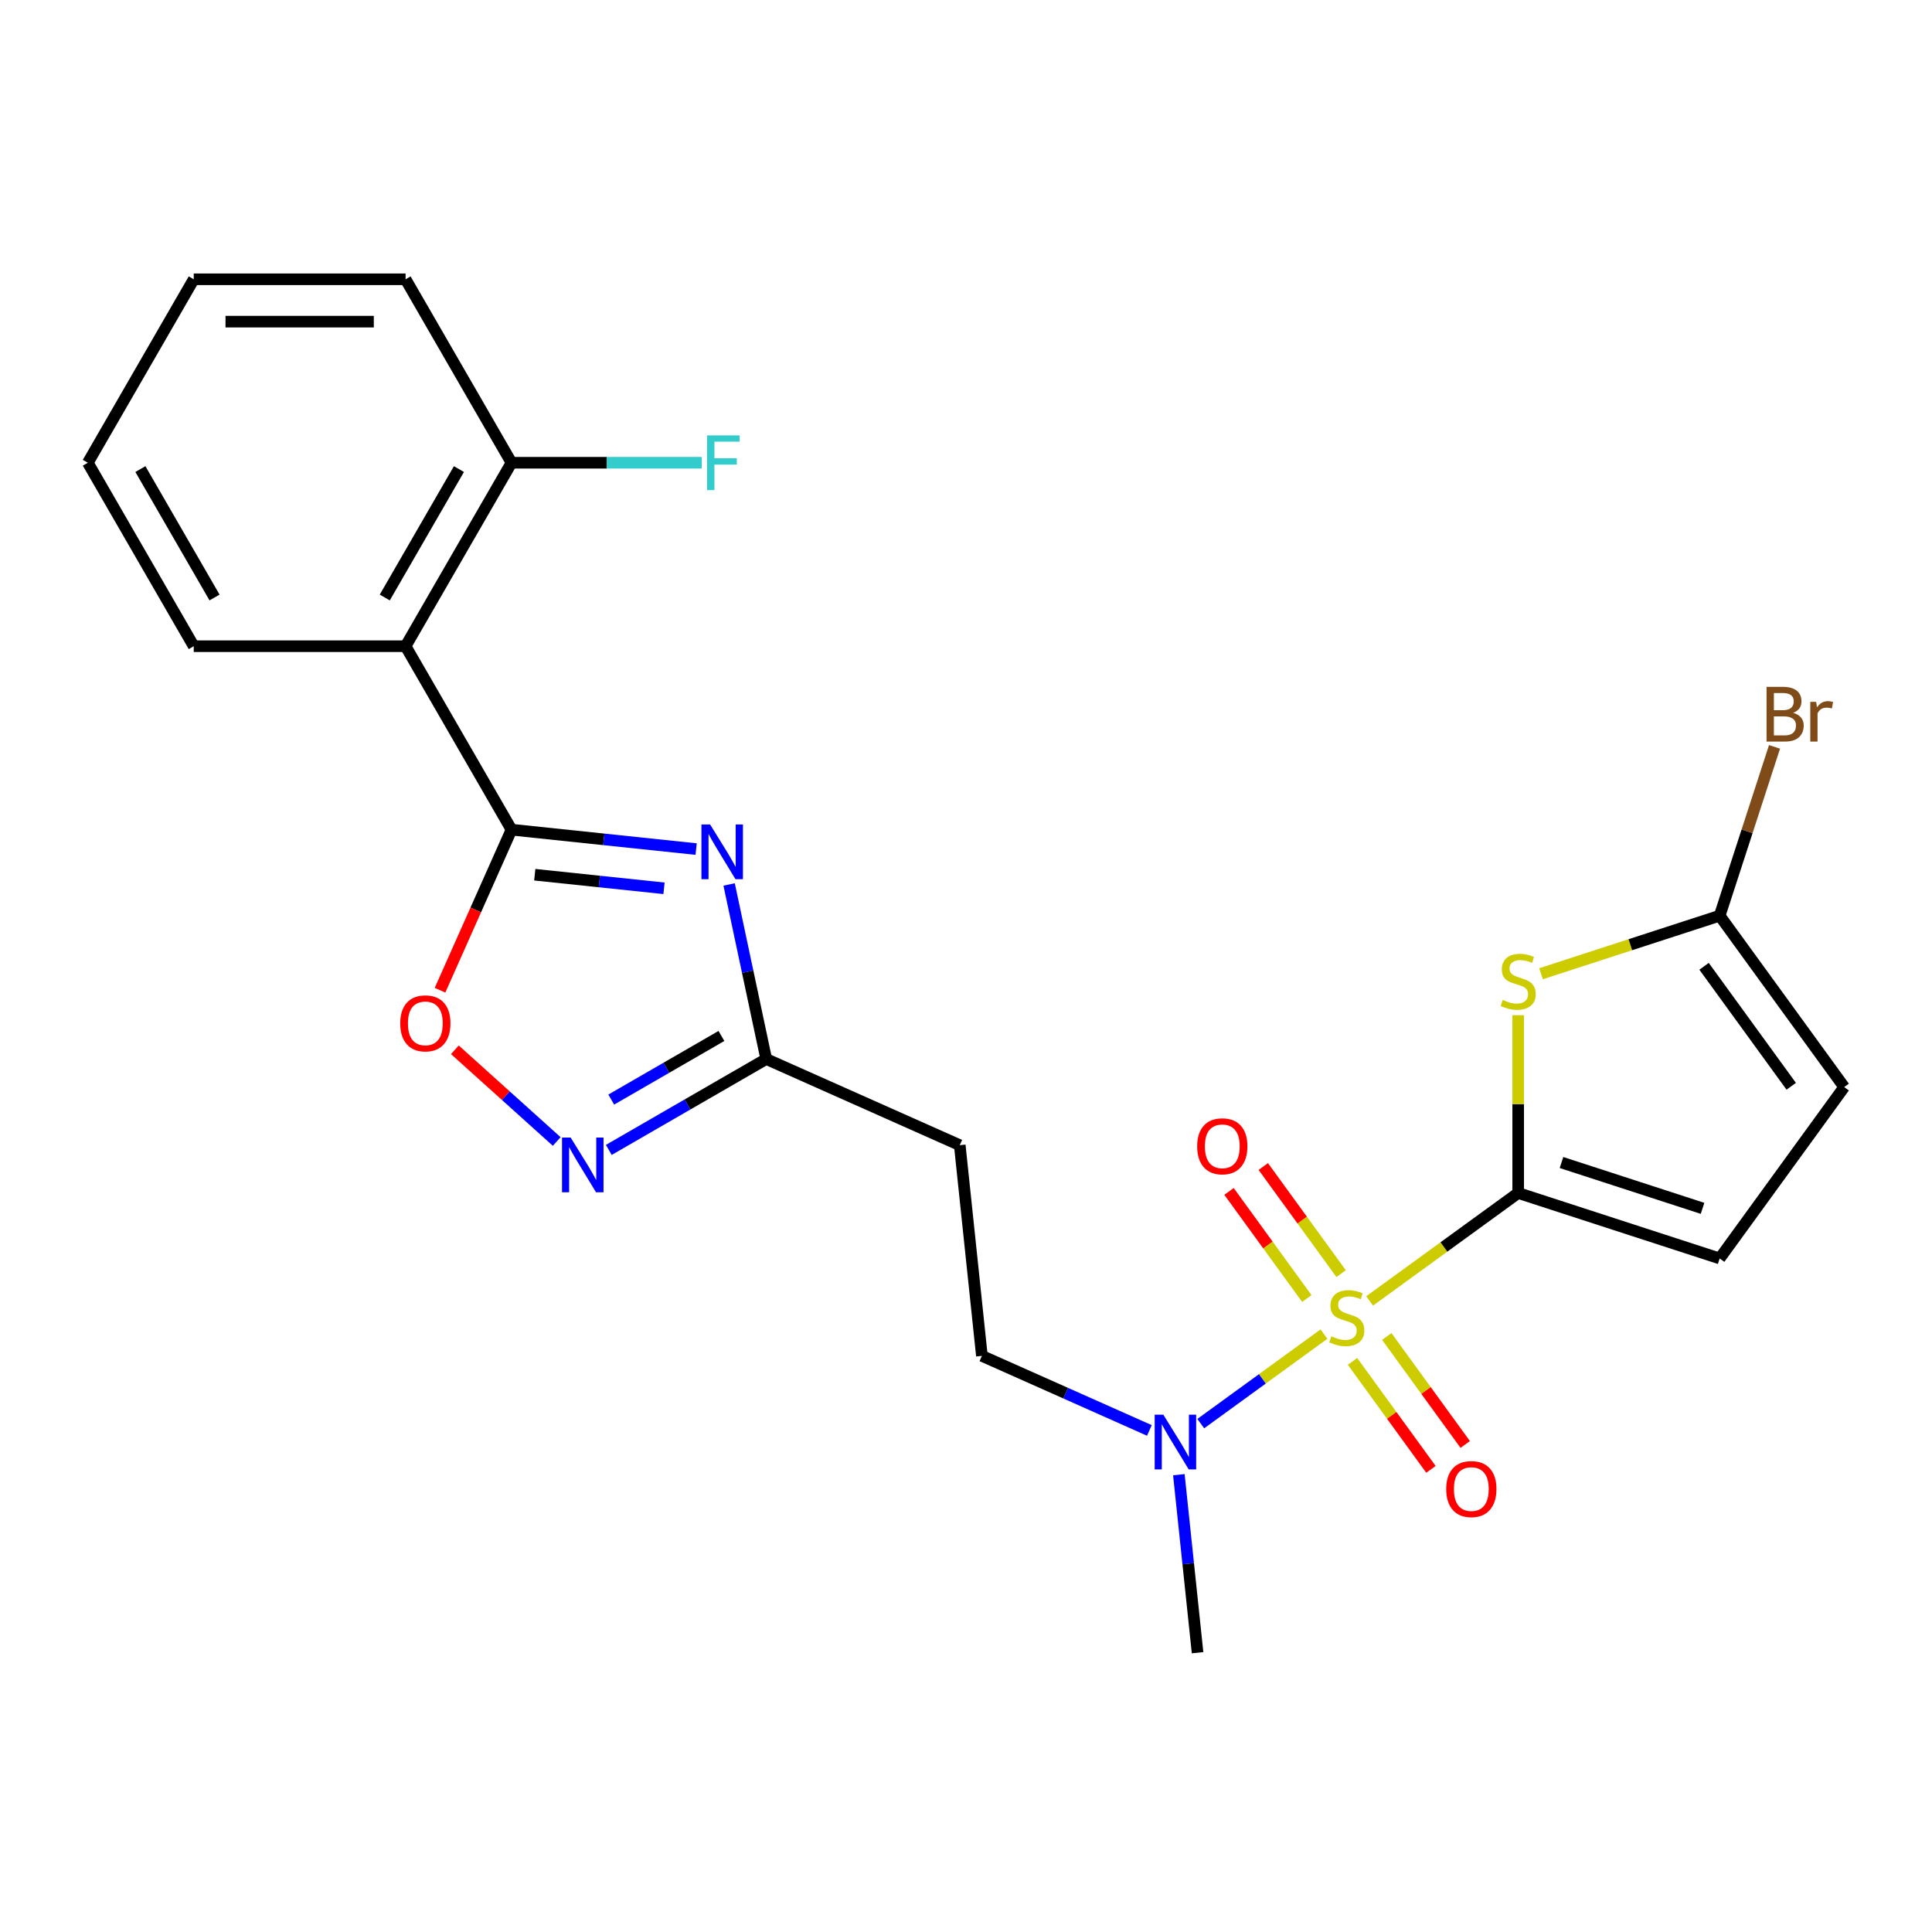<?xml version='1.0' encoding='iso-8859-1'?>
<svg version='1.1' baseProfile='full'
              xmlns='http://www.w3.org/2000/svg'
                      xmlns:rdkit='http://www.rdkit.org/xml'
                      xmlns:xlink='http://www.w3.org/1999/xlink'
                  xml:space='preserve'
width='1000px' height='1000px' viewBox='0 0 1000 1000'>
<!-- END OF HEADER -->
<rect style='opacity:1.0;fill:#FFFFFF;stroke:none' width='1000' height='1000' x='0' y='0'> </rect>
<path class='bond-0' d='M 708.927,673.355 L 747.37,645.424' style='fill:none;fill-rule:evenodd;stroke:#CCCC00;stroke-width:6px;stroke-linecap:butt;stroke-linejoin:miter;stroke-opacity:1' />
<path class='bond-0' d='M 747.37,645.424 L 785.813,617.493' style='fill:none;fill-rule:evenodd;stroke:#000000;stroke-width:6px;stroke-linecap:butt;stroke-linejoin:miter;stroke-opacity:1' />
<path class='bond-10' d='M 685.284,690.532 L 653.399,713.698' style='fill:none;fill-rule:evenodd;stroke:#CCCC00;stroke-width:6px;stroke-linecap:butt;stroke-linejoin:miter;stroke-opacity:1' />
<path class='bond-10' d='M 653.399,713.698 L 621.514,736.864' style='fill:none;fill-rule:evenodd;stroke:#0000FF;stroke-width:6px;stroke-linecap:butt;stroke-linejoin:miter;stroke-opacity:1' />
<path class='bond-12' d='M 694.155,659.228 L 674.016,631.508' style='fill:none;fill-rule:evenodd;stroke:#CCCC00;stroke-width:6px;stroke-linecap:butt;stroke-linejoin:miter;stroke-opacity:1' />
<path class='bond-12' d='M 674.016,631.508 L 653.876,603.789' style='fill:none;fill-rule:evenodd;stroke:#FF0000;stroke-width:6px;stroke-linecap:butt;stroke-linejoin:miter;stroke-opacity:1' />
<path class='bond-12' d='M 676.413,672.118 L 656.274,644.398' style='fill:none;fill-rule:evenodd;stroke:#CCCC00;stroke-width:6px;stroke-linecap:butt;stroke-linejoin:miter;stroke-opacity:1' />
<path class='bond-12' d='M 656.274,644.398 L 636.135,616.679' style='fill:none;fill-rule:evenodd;stroke:#FF0000;stroke-width:6px;stroke-linecap:butt;stroke-linejoin:miter;stroke-opacity:1' />
<path class='bond-13' d='M 700.056,704.659 L 720.355,732.598' style='fill:none;fill-rule:evenodd;stroke:#CCCC00;stroke-width:6px;stroke-linecap:butt;stroke-linejoin:miter;stroke-opacity:1' />
<path class='bond-13' d='M 720.355,732.598 L 740.654,760.538' style='fill:none;fill-rule:evenodd;stroke:#FF0000;stroke-width:6px;stroke-linecap:butt;stroke-linejoin:miter;stroke-opacity:1' />
<path class='bond-13' d='M 717.797,691.769 L 738.097,719.708' style='fill:none;fill-rule:evenodd;stroke:#CCCC00;stroke-width:6px;stroke-linecap:butt;stroke-linejoin:miter;stroke-opacity:1' />
<path class='bond-13' d='M 738.097,719.708 L 758.396,747.648' style='fill:none;fill-rule:evenodd;stroke:#FF0000;stroke-width:6px;stroke-linecap:butt;stroke-linejoin:miter;stroke-opacity:1' />
<path class='bond-3' d='M 785.813,617.493 L 785.813,571.48' style='fill:none;fill-rule:evenodd;stroke:#000000;stroke-width:6px;stroke-linecap:butt;stroke-linejoin:miter;stroke-opacity:1' />
<path class='bond-3' d='M 785.813,571.48 L 785.813,525.466' style='fill:none;fill-rule:evenodd;stroke:#CCCC00;stroke-width:6px;stroke-linecap:butt;stroke-linejoin:miter;stroke-opacity:1' />
<path class='bond-9' d='M 785.813,617.493 L 890.095,651.377' style='fill:none;fill-rule:evenodd;stroke:#000000;stroke-width:6px;stroke-linecap:butt;stroke-linejoin:miter;stroke-opacity:1' />
<path class='bond-9' d='M 808.232,601.719 L 881.23,625.438' style='fill:none;fill-rule:evenodd;stroke:#000000;stroke-width:6px;stroke-linecap:butt;stroke-linejoin:miter;stroke-opacity:1' />
<path class='bond-1' d='M 264.752,429.435 L 312.536,434.457' style='fill:none;fill-rule:evenodd;stroke:#000000;stroke-width:6px;stroke-linecap:butt;stroke-linejoin:miter;stroke-opacity:1' />
<path class='bond-1' d='M 312.536,434.457 L 360.319,439.479' style='fill:none;fill-rule:evenodd;stroke:#0000FF;stroke-width:6px;stroke-linecap:butt;stroke-linejoin:miter;stroke-opacity:1' />
<path class='bond-1' d='M 276.795,452.751 L 310.243,456.266' style='fill:none;fill-rule:evenodd;stroke:#000000;stroke-width:6px;stroke-linecap:butt;stroke-linejoin:miter;stroke-opacity:1' />
<path class='bond-1' d='M 310.243,456.266 L 343.692,459.782' style='fill:none;fill-rule:evenodd;stroke:#0000FF;stroke-width:6px;stroke-linecap:butt;stroke-linejoin:miter;stroke-opacity:1' />
<path class='bond-4' d='M 264.752,429.435 L 209.928,334.476' style='fill:none;fill-rule:evenodd;stroke:#000000;stroke-width:6px;stroke-linecap:butt;stroke-linejoin:miter;stroke-opacity:1' />
<path class='bond-25' d='M 264.752,429.435 L 246.251,470.989' style='fill:none;fill-rule:evenodd;stroke:#000000;stroke-width:6px;stroke-linecap:butt;stroke-linejoin:miter;stroke-opacity:1' />
<path class='bond-25' d='M 246.251,470.989 L 227.75,512.543' style='fill:none;fill-rule:evenodd;stroke:#FF0000;stroke-width:6px;stroke-linecap:butt;stroke-linejoin:miter;stroke-opacity:1' />
<path class='bond-2' d='M 377.393,457.797 L 386.995,502.973' style='fill:none;fill-rule:evenodd;stroke:#0000FF;stroke-width:6px;stroke-linecap:butt;stroke-linejoin:miter;stroke-opacity:1' />
<path class='bond-2' d='M 386.995,502.973 L 396.598,548.149' style='fill:none;fill-rule:evenodd;stroke:#000000;stroke-width:6px;stroke-linecap:butt;stroke-linejoin:miter;stroke-opacity:1' />
<path class='bond-8' d='M 797.634,504.004 L 843.865,488.982' style='fill:none;fill-rule:evenodd;stroke:#CCCC00;stroke-width:6px;stroke-linecap:butt;stroke-linejoin:miter;stroke-opacity:1' />
<path class='bond-8' d='M 843.865,488.982 L 890.095,473.961' style='fill:none;fill-rule:evenodd;stroke:#000000;stroke-width:6px;stroke-linecap:butt;stroke-linejoin:miter;stroke-opacity:1' />
<path class='bond-15' d='M 209.928,334.476 L 264.752,239.517' style='fill:none;fill-rule:evenodd;stroke:#000000;stroke-width:6px;stroke-linecap:butt;stroke-linejoin:miter;stroke-opacity:1' />
<path class='bond-15' d='M 199.16,309.267 L 237.537,242.796' style='fill:none;fill-rule:evenodd;stroke:#000000;stroke-width:6px;stroke-linecap:butt;stroke-linejoin:miter;stroke-opacity:1' />
<path class='bond-19' d='M 209.928,334.476 L 100.279,334.476' style='fill:none;fill-rule:evenodd;stroke:#000000;stroke-width:6px;stroke-linecap:butt;stroke-linejoin:miter;stroke-opacity:1' />
<path class='bond-5' d='M 315.12,595.19 L 355.859,571.669' style='fill:none;fill-rule:evenodd;stroke:#0000FF;stroke-width:6px;stroke-linecap:butt;stroke-linejoin:miter;stroke-opacity:1' />
<path class='bond-5' d='M 355.859,571.669 L 396.598,548.149' style='fill:none;fill-rule:evenodd;stroke:#000000;stroke-width:6px;stroke-linecap:butt;stroke-linejoin:miter;stroke-opacity:1' />
<path class='bond-5' d='M 316.377,569.142 L 344.894,552.678' style='fill:none;fill-rule:evenodd;stroke:#0000FF;stroke-width:6px;stroke-linecap:butt;stroke-linejoin:miter;stroke-opacity:1' />
<path class='bond-5' d='M 344.894,552.678 L 373.411,536.213' style='fill:none;fill-rule:evenodd;stroke:#000000;stroke-width:6px;stroke-linecap:butt;stroke-linejoin:miter;stroke-opacity:1' />
<path class='bond-7' d='M 288.158,590.835 L 261.8,567.102' style='fill:none;fill-rule:evenodd;stroke:#0000FF;stroke-width:6px;stroke-linecap:butt;stroke-linejoin:miter;stroke-opacity:1' />
<path class='bond-7' d='M 261.8,567.102 L 235.442,543.369' style='fill:none;fill-rule:evenodd;stroke:#FF0000;stroke-width:6px;stroke-linecap:butt;stroke-linejoin:miter;stroke-opacity:1' />
<path class='bond-6' d='M 396.598,548.149 L 496.767,592.747' style='fill:none;fill-rule:evenodd;stroke:#000000;stroke-width:6px;stroke-linecap:butt;stroke-linejoin:miter;stroke-opacity:1' />
<path class='bond-17' d='M 890.095,473.961 L 904.291,430.271' style='fill:none;fill-rule:evenodd;stroke:#000000;stroke-width:6px;stroke-linecap:butt;stroke-linejoin:miter;stroke-opacity:1' />
<path class='bond-17' d='M 904.291,430.271 L 918.487,386.58' style='fill:none;fill-rule:evenodd;stroke:#7F4C19;stroke-width:6px;stroke-linecap:butt;stroke-linejoin:miter;stroke-opacity:1' />
<path class='bond-24' d='M 890.095,473.961 L 954.545,562.669' style='fill:none;fill-rule:evenodd;stroke:#000000;stroke-width:6px;stroke-linecap:butt;stroke-linejoin:miter;stroke-opacity:1' />
<path class='bond-24' d='M 882.021,500.157 L 927.136,562.253' style='fill:none;fill-rule:evenodd;stroke:#000000;stroke-width:6px;stroke-linecap:butt;stroke-linejoin:miter;stroke-opacity:1' />
<path class='bond-11' d='M 890.095,651.377 L 954.545,562.669' style='fill:none;fill-rule:evenodd;stroke:#000000;stroke-width:6px;stroke-linecap:butt;stroke-linejoin:miter;stroke-opacity:1' />
<path class='bond-16' d='M 594.916,740.391 L 551.572,721.093' style='fill:none;fill-rule:evenodd;stroke:#0000FF;stroke-width:6px;stroke-linecap:butt;stroke-linejoin:miter;stroke-opacity:1' />
<path class='bond-16' d='M 551.572,721.093 L 508.228,701.795' style='fill:none;fill-rule:evenodd;stroke:#000000;stroke-width:6px;stroke-linecap:butt;stroke-linejoin:miter;stroke-opacity:1' />
<path class='bond-20' d='M 610.174,763.295 L 615.017,809.368' style='fill:none;fill-rule:evenodd;stroke:#0000FF;stroke-width:6px;stroke-linecap:butt;stroke-linejoin:miter;stroke-opacity:1' />
<path class='bond-20' d='M 615.017,809.368 L 619.859,855.442' style='fill:none;fill-rule:evenodd;stroke:#000000;stroke-width:6px;stroke-linecap:butt;stroke-linejoin:miter;stroke-opacity:1' />
<path class='bond-14' d='M 496.767,592.747 L 508.228,701.795' style='fill:none;fill-rule:evenodd;stroke:#000000;stroke-width:6px;stroke-linecap:butt;stroke-linejoin:miter;stroke-opacity:1' />
<path class='bond-18' d='M 264.752,239.517 L 313.996,239.517' style='fill:none;fill-rule:evenodd;stroke:#000000;stroke-width:6px;stroke-linecap:butt;stroke-linejoin:miter;stroke-opacity:1' />
<path class='bond-18' d='M 313.996,239.517 L 363.24,239.517' style='fill:none;fill-rule:evenodd;stroke:#33CCCC;stroke-width:6px;stroke-linecap:butt;stroke-linejoin:miter;stroke-opacity:1' />
<path class='bond-21' d='M 264.752,239.517 L 209.928,144.558' style='fill:none;fill-rule:evenodd;stroke:#000000;stroke-width:6px;stroke-linecap:butt;stroke-linejoin:miter;stroke-opacity:1' />
<path class='bond-22' d='M 100.279,334.476 L 45.455,239.517' style='fill:none;fill-rule:evenodd;stroke:#000000;stroke-width:6px;stroke-linecap:butt;stroke-linejoin:miter;stroke-opacity:1' />
<path class='bond-22' d='M 111.047,309.267 L 72.67,242.796' style='fill:none;fill-rule:evenodd;stroke:#000000;stroke-width:6px;stroke-linecap:butt;stroke-linejoin:miter;stroke-opacity:1' />
<path class='bond-26' d='M 209.928,144.558 L 100.279,144.558' style='fill:none;fill-rule:evenodd;stroke:#000000;stroke-width:6px;stroke-linecap:butt;stroke-linejoin:miter;stroke-opacity:1' />
<path class='bond-26' d='M 193.481,166.488 L 116.726,166.488' style='fill:none;fill-rule:evenodd;stroke:#000000;stroke-width:6px;stroke-linecap:butt;stroke-linejoin:miter;stroke-opacity:1' />
<path class='bond-23' d='M 45.455,239.517 L 100.279,144.558' style='fill:none;fill-rule:evenodd;stroke:#000000;stroke-width:6px;stroke-linecap:butt;stroke-linejoin:miter;stroke-opacity:1' />
<path  class='atom-0' d='M 689.105 691.663
Q 689.425 691.783, 690.745 692.343
Q 692.065 692.903, 693.505 693.263
Q 694.985 693.583, 696.425 693.583
Q 699.105 693.583, 700.665 692.303
Q 702.225 690.983, 702.225 688.703
Q 702.225 687.143, 701.425 686.183
Q 700.665 685.223, 699.465 684.703
Q 698.265 684.183, 696.265 683.583
Q 693.745 682.823, 692.225 682.103
Q 690.745 681.383, 689.665 679.863
Q 688.625 678.343, 688.625 675.783
Q 688.625 672.223, 691.025 670.023
Q 693.465 667.823, 698.265 667.823
Q 701.545 667.823, 705.265 669.383
L 704.345 672.463
Q 700.945 671.063, 698.385 671.063
Q 695.625 671.063, 694.105 672.223
Q 692.585 673.343, 692.625 675.303
Q 692.625 676.823, 693.385 677.743
Q 694.185 678.663, 695.305 679.183
Q 696.465 679.703, 698.385 680.303
Q 700.945 681.103, 702.465 681.903
Q 703.985 682.703, 705.065 684.343
Q 706.185 685.943, 706.185 688.703
Q 706.185 692.623, 703.545 694.743
Q 700.945 696.823, 696.585 696.823
Q 694.065 696.823, 692.145 696.263
Q 690.265 695.743, 688.025 694.823
L 689.105 691.663
' fill='#CCCC00'/>
<path  class='atom-3' d='M 367.54 426.736
L 376.82 441.736
Q 377.74 443.216, 379.22 445.896
Q 380.7 448.576, 380.78 448.736
L 380.78 426.736
L 384.54 426.736
L 384.54 455.056
L 380.66 455.056
L 370.7 438.656
Q 369.54 436.736, 368.3 434.536
Q 367.1 432.336, 366.74 431.656
L 366.74 455.056
L 363.06 455.056
L 363.06 426.736
L 367.54 426.736
' fill='#0000FF'/>
<path  class='atom-4' d='M 777.813 517.565
Q 778.133 517.685, 779.453 518.245
Q 780.773 518.805, 782.213 519.165
Q 783.693 519.485, 785.133 519.485
Q 787.813 519.485, 789.373 518.205
Q 790.933 516.885, 790.933 514.605
Q 790.933 513.045, 790.133 512.085
Q 789.373 511.125, 788.173 510.605
Q 786.973 510.085, 784.973 509.485
Q 782.453 508.725, 780.933 508.005
Q 779.453 507.285, 778.373 505.765
Q 777.333 504.245, 777.333 501.685
Q 777.333 498.125, 779.733 495.925
Q 782.173 493.725, 786.973 493.725
Q 790.253 493.725, 793.973 495.285
L 793.053 498.365
Q 789.653 496.965, 787.093 496.965
Q 784.333 496.965, 782.813 498.125
Q 781.293 499.245, 781.333 501.205
Q 781.333 502.725, 782.093 503.645
Q 782.893 504.565, 784.013 505.085
Q 785.173 505.605, 787.093 506.205
Q 789.653 507.005, 791.173 507.805
Q 792.693 508.605, 793.773 510.245
Q 794.893 511.845, 794.893 514.605
Q 794.893 518.525, 792.253 520.645
Q 789.653 522.725, 785.293 522.725
Q 782.773 522.725, 780.853 522.165
Q 778.973 521.645, 776.733 520.725
L 777.813 517.565
' fill='#CCCC00'/>
<path  class='atom-6' d='M 295.379 588.813
L 304.659 603.813
Q 305.579 605.293, 307.059 607.973
Q 308.539 610.653, 308.619 610.813
L 308.619 588.813
L 312.379 588.813
L 312.379 617.133
L 308.499 617.133
L 298.539 600.733
Q 297.379 598.813, 296.139 596.613
Q 294.939 594.413, 294.579 593.733
L 294.579 617.133
L 290.899 617.133
L 290.899 588.813
L 295.379 588.813
' fill='#0000FF'/>
<path  class='atom-8' d='M 207.154 529.684
Q 207.154 522.884, 210.514 519.084
Q 213.874 515.284, 220.154 515.284
Q 226.434 515.284, 229.794 519.084
Q 233.154 522.884, 233.154 529.684
Q 233.154 536.564, 229.754 540.484
Q 226.354 544.364, 220.154 544.364
Q 213.914 544.364, 210.514 540.484
Q 207.154 536.604, 207.154 529.684
M 220.154 541.164
Q 224.474 541.164, 226.794 538.284
Q 229.154 535.364, 229.154 529.684
Q 229.154 524.124, 226.794 521.324
Q 224.474 518.484, 220.154 518.484
Q 215.834 518.484, 213.474 521.284
Q 211.154 524.084, 211.154 529.684
Q 211.154 535.404, 213.474 538.284
Q 215.834 541.164, 220.154 541.164
' fill='#FF0000'/>
<path  class='atom-11' d='M 602.138 732.233
L 611.418 747.233
Q 612.338 748.713, 613.818 751.393
Q 615.298 754.073, 615.378 754.233
L 615.378 732.233
L 619.138 732.233
L 619.138 760.553
L 615.258 760.553
L 605.298 744.153
Q 604.138 742.233, 602.898 740.033
Q 601.698 737.833, 601.338 737.153
L 601.338 760.553
L 597.658 760.553
L 597.658 732.233
L 602.138 732.233
' fill='#0000FF'/>
<path  class='atom-13' d='M 619.655 593.316
Q 619.655 586.516, 623.015 582.716
Q 626.375 578.916, 632.655 578.916
Q 638.935 578.916, 642.295 582.716
Q 645.655 586.516, 645.655 593.316
Q 645.655 600.196, 642.255 604.116
Q 638.855 607.996, 632.655 607.996
Q 626.415 607.996, 623.015 604.116
Q 619.655 600.236, 619.655 593.316
M 632.655 604.796
Q 636.975 604.796, 639.295 601.916
Q 641.655 598.996, 641.655 593.316
Q 641.655 587.756, 639.295 584.956
Q 636.975 582.116, 632.655 582.116
Q 628.335 582.116, 625.975 584.916
Q 623.655 587.716, 623.655 593.316
Q 623.655 599.036, 625.975 601.916
Q 628.335 604.796, 632.655 604.796
' fill='#FF0000'/>
<path  class='atom-14' d='M 748.555 770.731
Q 748.555 763.931, 751.915 760.131
Q 755.275 756.331, 761.555 756.331
Q 767.835 756.331, 771.195 760.131
Q 774.555 763.931, 774.555 770.731
Q 774.555 777.611, 771.155 781.531
Q 767.755 785.411, 761.555 785.411
Q 755.315 785.411, 751.915 781.531
Q 748.555 777.651, 748.555 770.731
M 761.555 782.211
Q 765.875 782.211, 768.195 779.331
Q 770.555 776.411, 770.555 770.731
Q 770.555 765.171, 768.195 762.371
Q 765.875 759.531, 761.555 759.531
Q 757.235 759.531, 754.875 762.331
Q 752.555 765.131, 752.555 770.731
Q 752.555 776.451, 754.875 779.331
Q 757.235 782.211, 761.555 782.211
' fill='#FF0000'/>
<path  class='atom-18' d='M 928.119 368.959
Q 930.839 369.719, 932.199 371.399
Q 933.599 373.039, 933.599 375.479
Q 933.599 379.399, 931.079 381.639
Q 928.599 383.839, 923.879 383.839
L 914.359 383.839
L 914.359 355.519
L 922.719 355.519
Q 927.559 355.519, 929.999 357.479
Q 932.439 359.439, 932.439 363.039
Q 932.439 367.319, 928.119 368.959
M 918.159 358.719
L 918.159 367.599
L 922.719 367.599
Q 925.519 367.599, 926.959 366.479
Q 928.439 365.319, 928.439 363.039
Q 928.439 358.719, 922.719 358.719
L 918.159 358.719
M 923.879 380.639
Q 926.639 380.639, 928.119 379.319
Q 929.599 377.999, 929.599 375.479
Q 929.599 373.159, 927.959 371.999
Q 926.359 370.799, 923.279 370.799
L 918.159 370.799
L 918.159 380.639
L 923.879 380.639
' fill='#7F4C19'/>
<path  class='atom-18' d='M 940.039 363.279
L 940.479 366.119
Q 942.639 362.919, 946.159 362.919
Q 947.279 362.919, 948.799 363.319
L 948.199 366.679
Q 946.479 366.279, 945.519 366.279
Q 943.839 366.279, 942.719 366.959
Q 941.639 367.599, 940.759 369.159
L 940.759 383.839
L 936.999 383.839
L 936.999 363.279
L 940.039 363.279
' fill='#7F4C19'/>
<path  class='atom-19' d='M 365.981 225.357
L 382.821 225.357
L 382.821 228.597
L 369.781 228.597
L 369.781 237.197
L 381.381 237.197
L 381.381 240.477
L 369.781 240.477
L 369.781 253.677
L 365.981 253.677
L 365.981 225.357
' fill='#33CCCC'/>
</svg>
